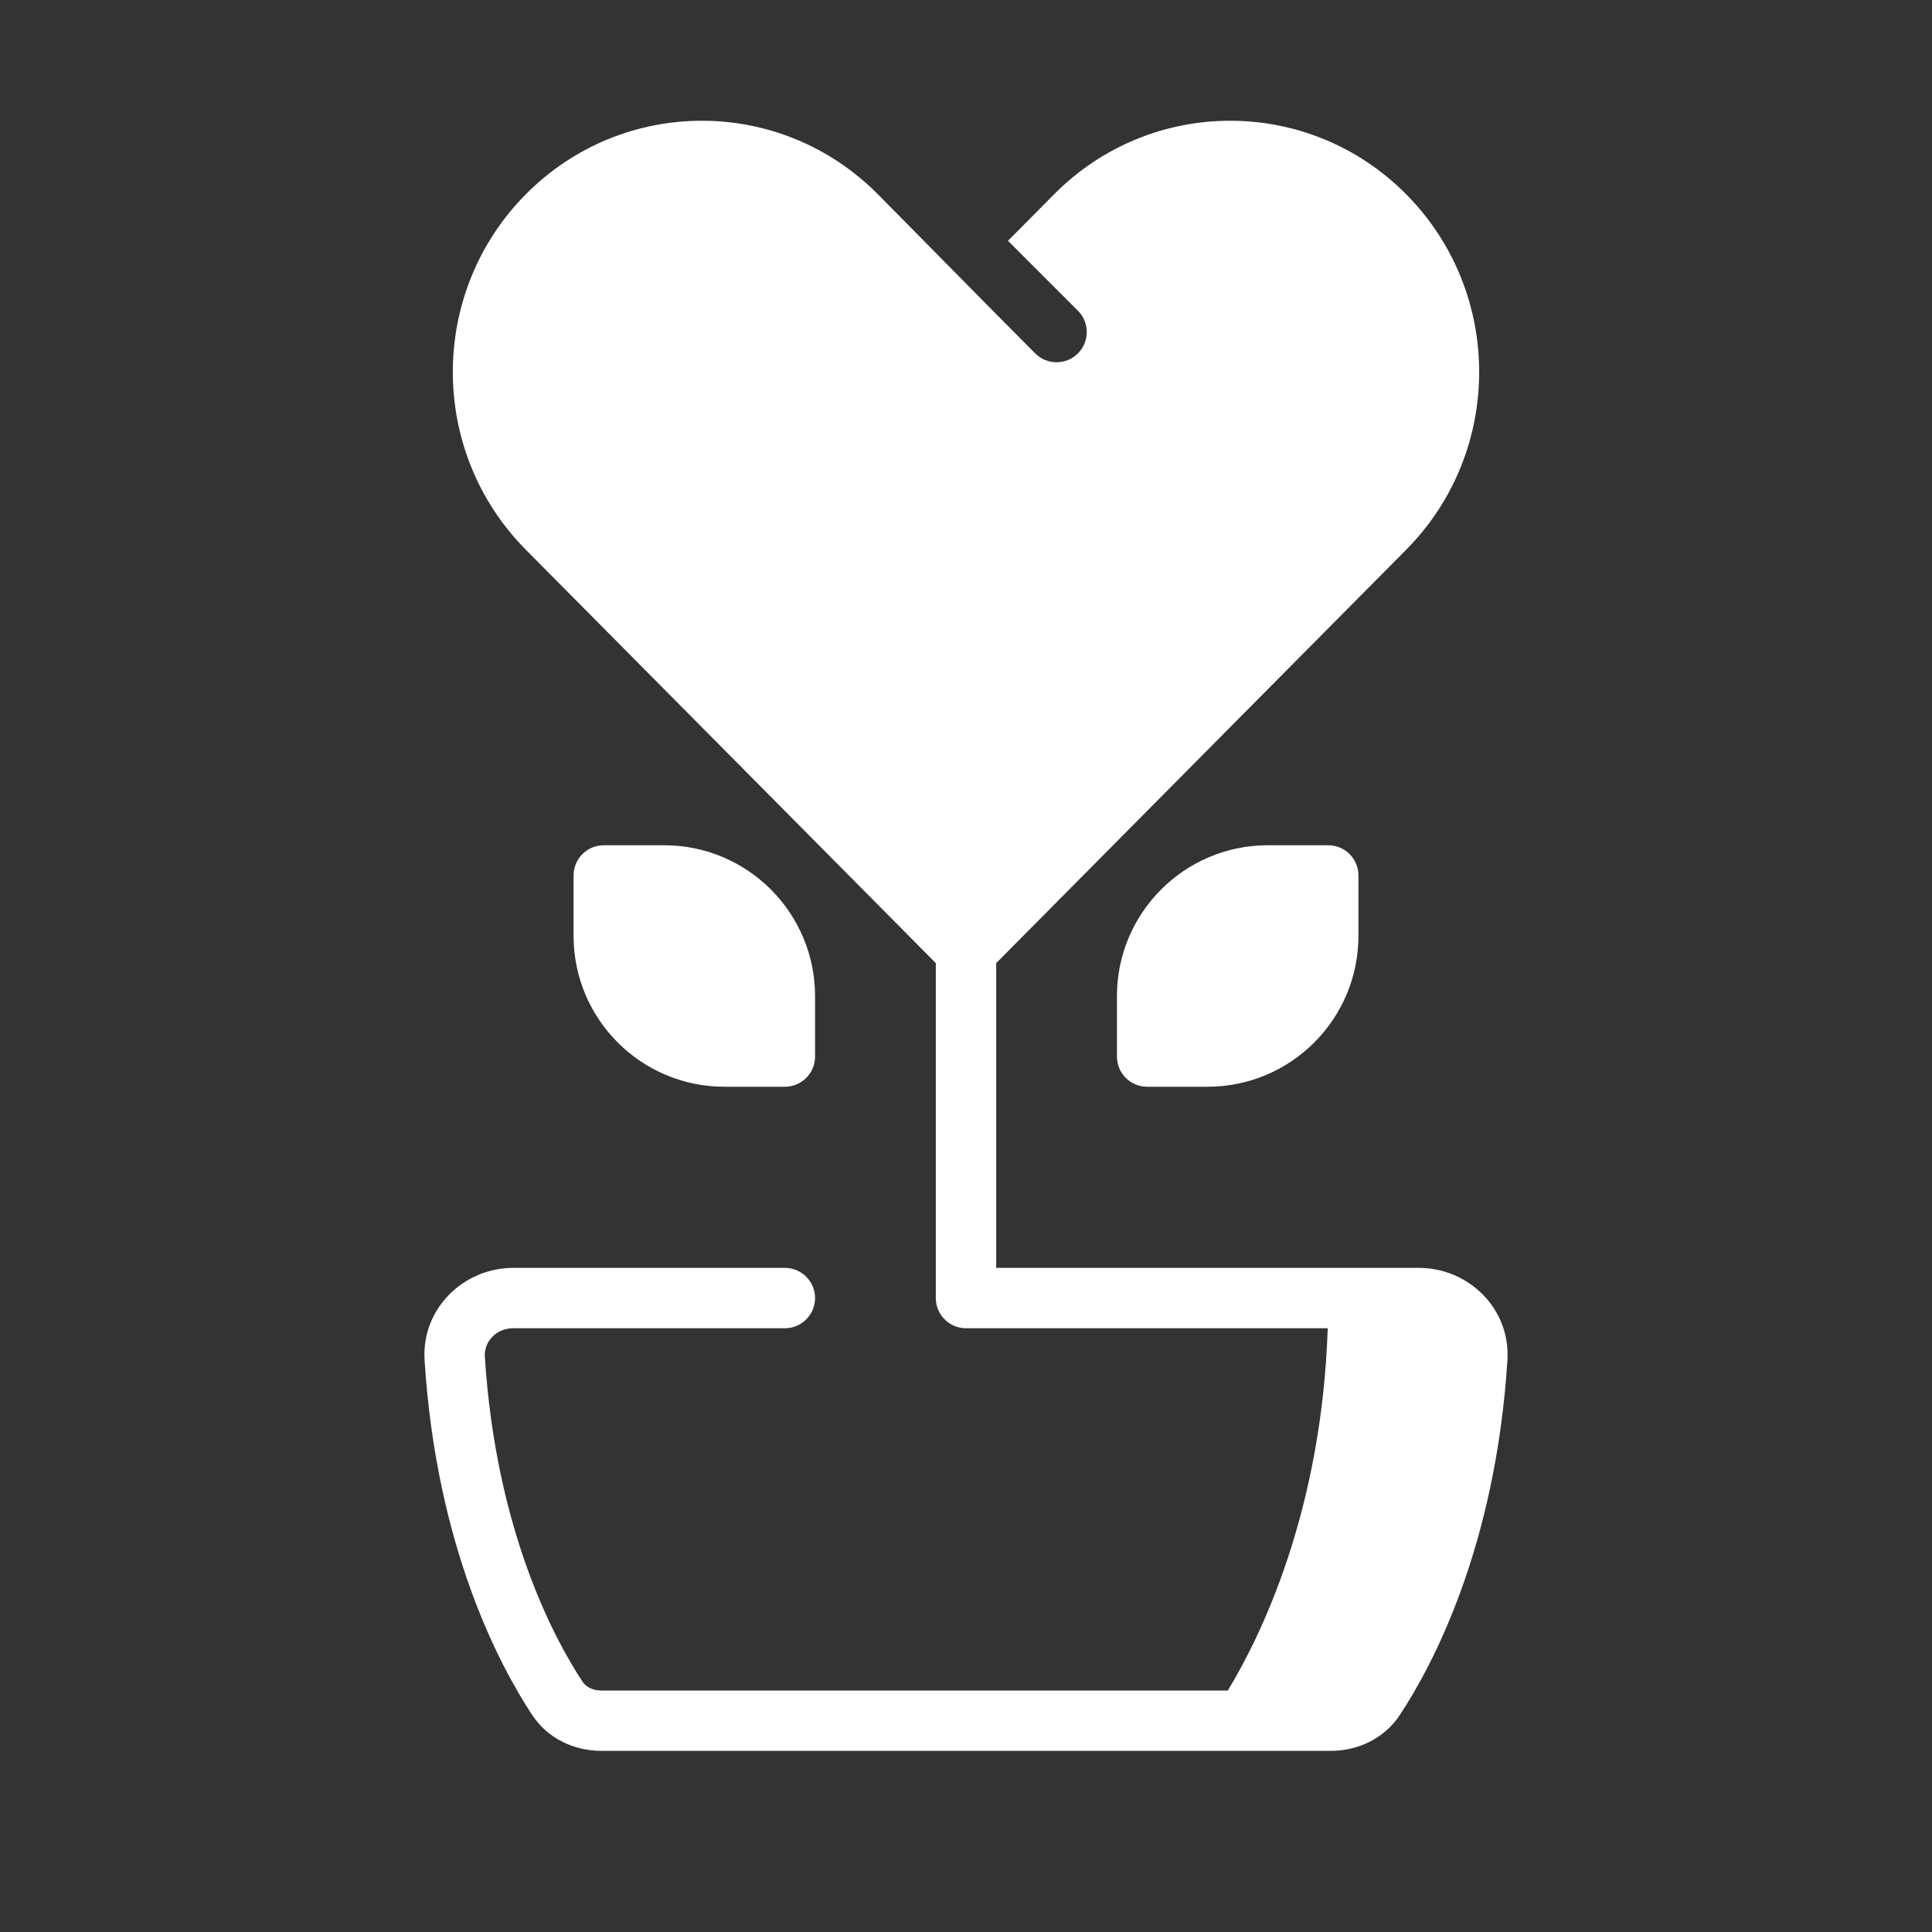 <svg xmlns="http://www.w3.org/2000/svg" width="64" height="64" viewBox="0 0 64 64" fill="none"><rect x="0" y="0" width="64" height="64" fill="#333333" stroke="none"/><path d="M33 31C33 30.448 32.552 30 32 30C31.448 30 31 30.448 31 31V43C31 43.552 31.448 44 32 44H43.983C43.78 50.104 41.755 54.219 40.673 56H19.92C19.619 56 19.406 55.873 19.297 55.708C18.388 54.331 16.43 50.744 16.061 44.938C16.03 44.453 16.431 44 17 44H26C26.552 44 27 43.552 27 43C27 42.448 26.552 42 26 42H17C15.36 42 13.956 43.346 14.065 45.065C14.461 51.281 16.564 55.198 17.628 56.809C18.162 57.619 19.053 58 19.92 58H44.08C44.947 58 45.839 57.619 46.373 56.809C47.436 55.198 49.54 51.281 49.935 45.065C50.045 43.346 48.641 42 47 42H33V31Z" fill="white"></path><path d="M17.416 18.208C14.195 14.958 14.195 9.688 17.416 6.438C20.638 3.187 25.861 3.187 29.083 6.438C29.622 6.981 30.304 7.674 31.021 8.4C32.176 9.572 33.419 10.834 34.293 11.707C34.683 12.098 35.317 12.098 35.707 11.707C36.098 11.317 36.098 10.683 35.707 10.293L33.391 7.977L34.917 6.438C38.139 3.187 43.362 3.187 46.584 6.438C49.805 9.688 49.805 14.958 46.584 18.208L32.71 32.197C32.319 32.591 31.681 32.591 31.29 32.197L17.416 18.208Z" fill="white"></path><path d="M40 36H38C37.448 36 37 35.552 37 35V33C37 30.239 39.239 28 42 28H44C44.552 28 45 28.448 45 29V31C45 33.761 42.761 36 40 36Z" fill="white"></path><path d="M19 31V29C19 28.448 19.448 28 20 28H22C24.761 28 27 30.239 27 33V35C27 35.552 26.552 36 26 36H24C21.239 36 19 33.761 19 31Z" fill="white"></path></svg>